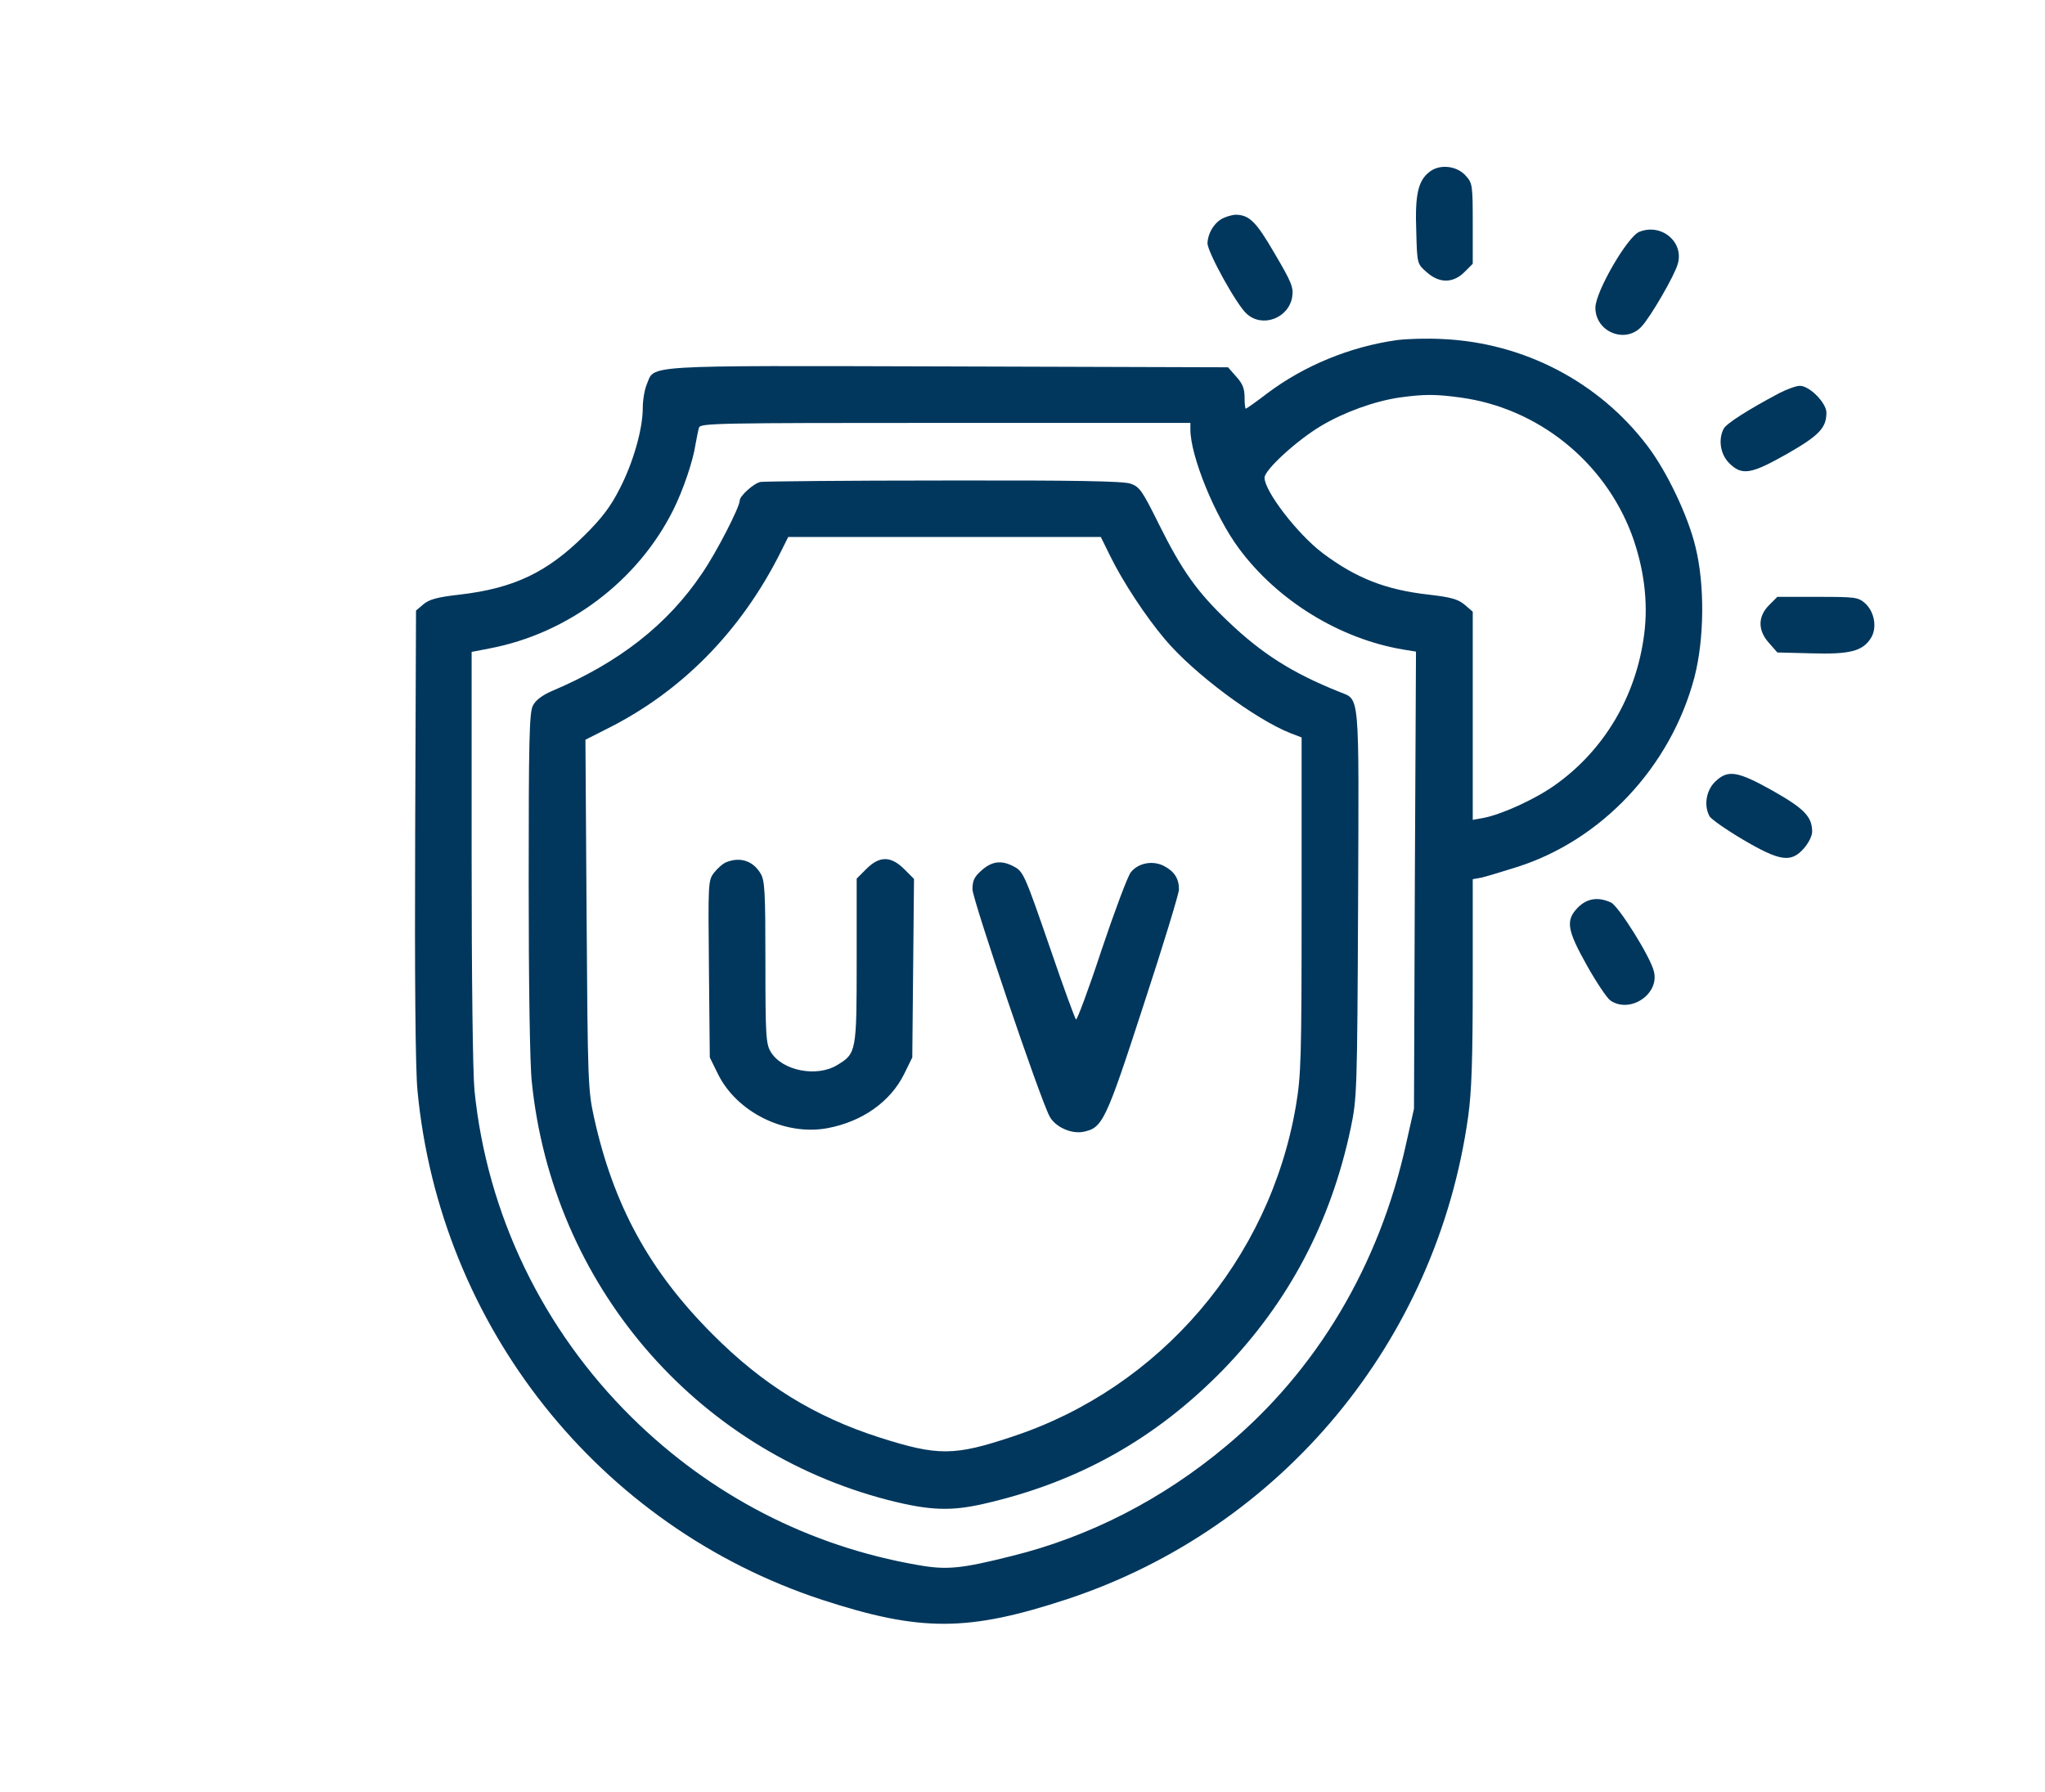 <svg xmlns="http://www.w3.org/2000/svg" fill="none" viewBox="0 0 956 838" height="838" width="956">
<path fill="#01375D" d="M668.214 80.391C662.881 84.524 661.414 91.191 662.081 108.391C662.481 123.324 662.481 123.324 666.881 127.191C672.748 132.524 679.281 132.524 684.614 127.191L688.481 123.324V104.524C688.481 87.058 688.348 85.591 685.414 82.391C681.281 77.458 673.014 76.524 668.214 80.391Z"></path>
<path fill="#01375D" d="M571.281 102.258C567.415 104.391 564.615 109.191 564.481 113.724C564.481 117.858 578.081 142.524 582.748 146.658C590.081 153.458 602.481 148.791 604.081 138.791C604.748 134.391 603.815 131.991 595.948 118.658C587.148 103.458 583.948 100.391 577.415 100.391C575.815 100.524 573.015 101.324 571.281 102.258Z"></path>
<path fill="#01375D" d="M766.348 108.391C760.748 110.658 745.814 136.524 745.814 143.858C745.814 155.191 759.814 160.924 767.414 152.658C771.548 148.258 782.881 128.791 784.348 123.324C787.281 113.058 776.614 104.258 766.348 108.391Z"></path>
<path fill="#01375D" d="M652.748 159.058C631.148 162.124 609.681 170.924 592.481 183.858C587.281 187.858 582.748 191.058 582.348 191.058C582.081 191.058 581.814 188.658 581.814 185.724C581.814 181.724 580.881 179.324 577.948 176.124L574.081 171.724L443.281 171.324C297.948 170.924 306.214 170.524 302.348 179.724C301.281 182.258 300.481 187.191 300.481 190.791C300.481 200.658 295.948 216.524 289.548 228.791C285.414 236.924 281.148 242.524 273.148 250.391C255.814 267.591 240.214 275.058 215.014 277.991C204.348 279.191 200.614 280.258 197.948 282.524L194.481 285.458L194.081 389.991C193.814 457.724 194.214 499.724 195.148 509.724C205.548 619.991 279.948 713.724 384.348 747.991C430.481 763.058 452.614 762.924 499.148 747.591C599.148 714.391 671.681 627.058 686.348 521.991C687.948 510.658 688.481 495.324 688.481 459.058V411.058L692.214 410.391C694.214 409.991 701.681 407.724 708.881 405.458C748.748 392.924 781.014 358.524 792.081 316.791C796.748 298.924 797.014 273.458 792.614 255.724C789.148 241.191 779.148 220.258 770.081 208.391C747.414 178.524 712.348 160.258 674.481 158.524C667.148 158.124 657.414 158.391 652.748 159.058ZM682.748 185.858C718.881 190.791 749.814 215.591 762.748 249.724C768.481 265.324 770.614 281.324 768.614 296.658C764.881 325.591 749.814 350.924 726.748 367.191C717.281 373.858 701.948 380.791 693.548 382.391L688.481 383.324V334.658V285.991L684.614 282.658C681.548 280.124 678.214 279.191 667.681 277.991C647.681 275.724 633.814 270.258 618.214 258.524C606.614 249.724 591.148 229.724 591.148 223.324C591.148 219.724 606.214 205.858 617.681 199.058C628.481 192.658 642.481 187.591 654.214 185.858C665.948 184.258 670.881 184.258 682.748 185.858ZM556.481 200.791C556.481 213.191 567.948 241.324 579.148 256.391C597.281 280.924 626.481 298.791 656.214 303.724L661.948 304.658L661.414 411.458L661.014 518.391L657.414 534.391C644.881 591.591 615.548 640.791 573.148 676.124C543.548 700.924 509.281 718.524 473.148 727.458C449.281 733.458 442.614 734.124 429.148 731.724C378.214 722.924 332.348 699.191 295.414 662.791C253.681 621.591 227.681 567.724 221.814 509.858C221.014 501.724 220.481 457.324 220.481 400.391V304.791L228.748 303.191C265.548 296.258 298.214 271.591 314.748 238.391C319.281 229.324 323.948 215.724 325.148 207.724C325.681 204.791 326.348 201.324 326.748 199.991C327.281 197.858 333.948 197.724 441.948 197.724H556.481V200.791Z"></path>
<path fill="#01375D" d="M355.548 225.325C352.481 225.858 345.814 231.858 345.814 233.991C345.814 237.058 335.014 258.125 328.348 267.858C312.214 291.991 289.281 309.858 258.081 323.058C253.414 325.058 250.348 327.458 249.148 329.858C247.414 333.058 247.148 346.258 247.148 412.791C247.148 458.925 247.681 497.858 248.614 505.858C258.214 600.125 324.481 677.858 415.148 701.325C434.481 706.258 444.481 706.658 460.081 703.058C504.348 692.925 540.481 672.525 571.948 640.258C602.481 608.658 622.081 571.591 631.414 527.591C634.348 513.458 634.481 510.791 634.881 422.525C635.281 321.591 635.814 327.458 626.081 323.458C604.081 314.658 589.814 305.591 573.948 290.391C559.548 276.658 552.481 266.658 541.814 245.191C533.948 229.325 532.748 227.591 528.481 226.125C525.014 224.925 501.948 224.525 441.148 224.658C395.681 224.658 357.148 225.058 355.548 225.325ZM519.014 259.991C524.881 271.991 535.681 288.391 544.614 298.925C558.081 314.925 586.748 336.258 603.281 342.791L608.481 344.791V423.191C608.481 495.458 608.214 502.658 605.814 517.058C593.548 588.925 542.348 648.791 473.548 671.591C446.081 680.791 438.481 680.791 411.281 672.125C380.881 662.391 356.614 647.458 333.148 623.858C303.548 594.258 286.748 563.458 277.681 522.391C274.881 509.591 274.748 505.725 274.214 427.458L273.681 345.858L283.414 340.925C318.614 323.458 346.481 295.058 365.014 257.991L368.481 251.058H441.548H514.614L519.014 259.991Z"></path>
<path fill="#01375D" d="M339.681 403.058C338.081 403.591 335.548 405.858 333.948 407.858C331.014 411.591 331.014 412.124 331.414 453.058L331.814 494.391L335.548 501.991C344.348 519.991 366.881 531.191 386.881 527.458C403.148 524.391 416.348 515.058 422.748 501.991L426.481 494.391L426.881 452.658L427.281 410.924L422.748 406.391C416.481 400.124 411.148 400.124 405.014 406.258L400.481 410.791V448.924C400.481 491.591 400.348 492.524 391.548 497.858C381.948 503.858 365.681 500.658 360.348 491.858C358.081 488.124 357.814 484.524 357.814 449.991C357.814 417.058 357.548 411.591 355.548 408.391C352.081 402.524 346.081 400.524 339.681 403.058Z"></path>
<path fill="#01375D" d="M458.881 406.925C455.415 409.991 454.615 411.725 454.615 415.858C454.748 420.791 485.948 513.058 490.615 521.858C493.148 526.791 500.615 530.258 506.348 529.191C515.415 527.325 516.748 524.791 534.481 470.258C543.681 442.258 551.148 417.725 551.148 415.858C551.148 410.791 549.015 407.458 544.215 404.925C538.881 402.125 532.081 403.458 528.615 407.858C527.148 409.725 521.015 426.125 514.881 444.391C508.881 462.658 503.415 477.191 503.015 476.658C502.481 476.125 497.148 461.591 491.281 444.391C478.748 408.125 478.481 407.458 473.548 404.925C468.081 402.125 463.681 402.658 458.881 406.925Z"></path>
<path fill="#01375D" d="M831.681 183.858C816.881 191.724 807.148 197.991 805.814 200.391C803.148 205.458 804.214 212.391 808.348 216.524C814.348 222.524 818.614 221.724 835.548 212.124C850.481 203.591 853.815 199.991 853.815 192.924C853.815 188.391 845.948 180.391 841.414 180.391C839.681 180.391 835.281 181.991 831.681 183.858Z"></path>
<path fill="#01375D" d="M827.014 282.924C821.681 288.258 821.681 294.791 827.014 300.658L830.881 305.058L846.748 305.458C864.481 305.991 870.614 304.524 874.481 298.524C877.681 293.724 876.348 285.991 871.814 281.991C868.614 279.191 867.148 279.058 849.681 279.058H830.881L827.014 282.924Z"></path>
<path fill="#01375D" d="M801.681 365.591C797.548 369.724 796.481 376.658 799.148 381.591C799.814 382.924 806.881 387.858 814.748 392.524C832.214 402.791 837.281 403.458 843.281 396.658C845.414 394.258 847.148 390.791 847.148 388.924C847.148 381.858 843.548 378.124 828.748 369.724C812.081 360.391 807.681 359.724 801.681 365.591Z"></path>
<path fill="#01375D" d="M737.681 424.258C731.815 430.258 732.481 434.658 741.815 451.324C746.215 459.191 751.148 466.524 752.748 467.724C761.948 474.124 775.948 464.791 773.148 454.124C771.548 447.324 756.615 423.591 753.148 421.991C747.148 419.191 741.948 419.991 737.681 424.258Z"></path>
</svg>
